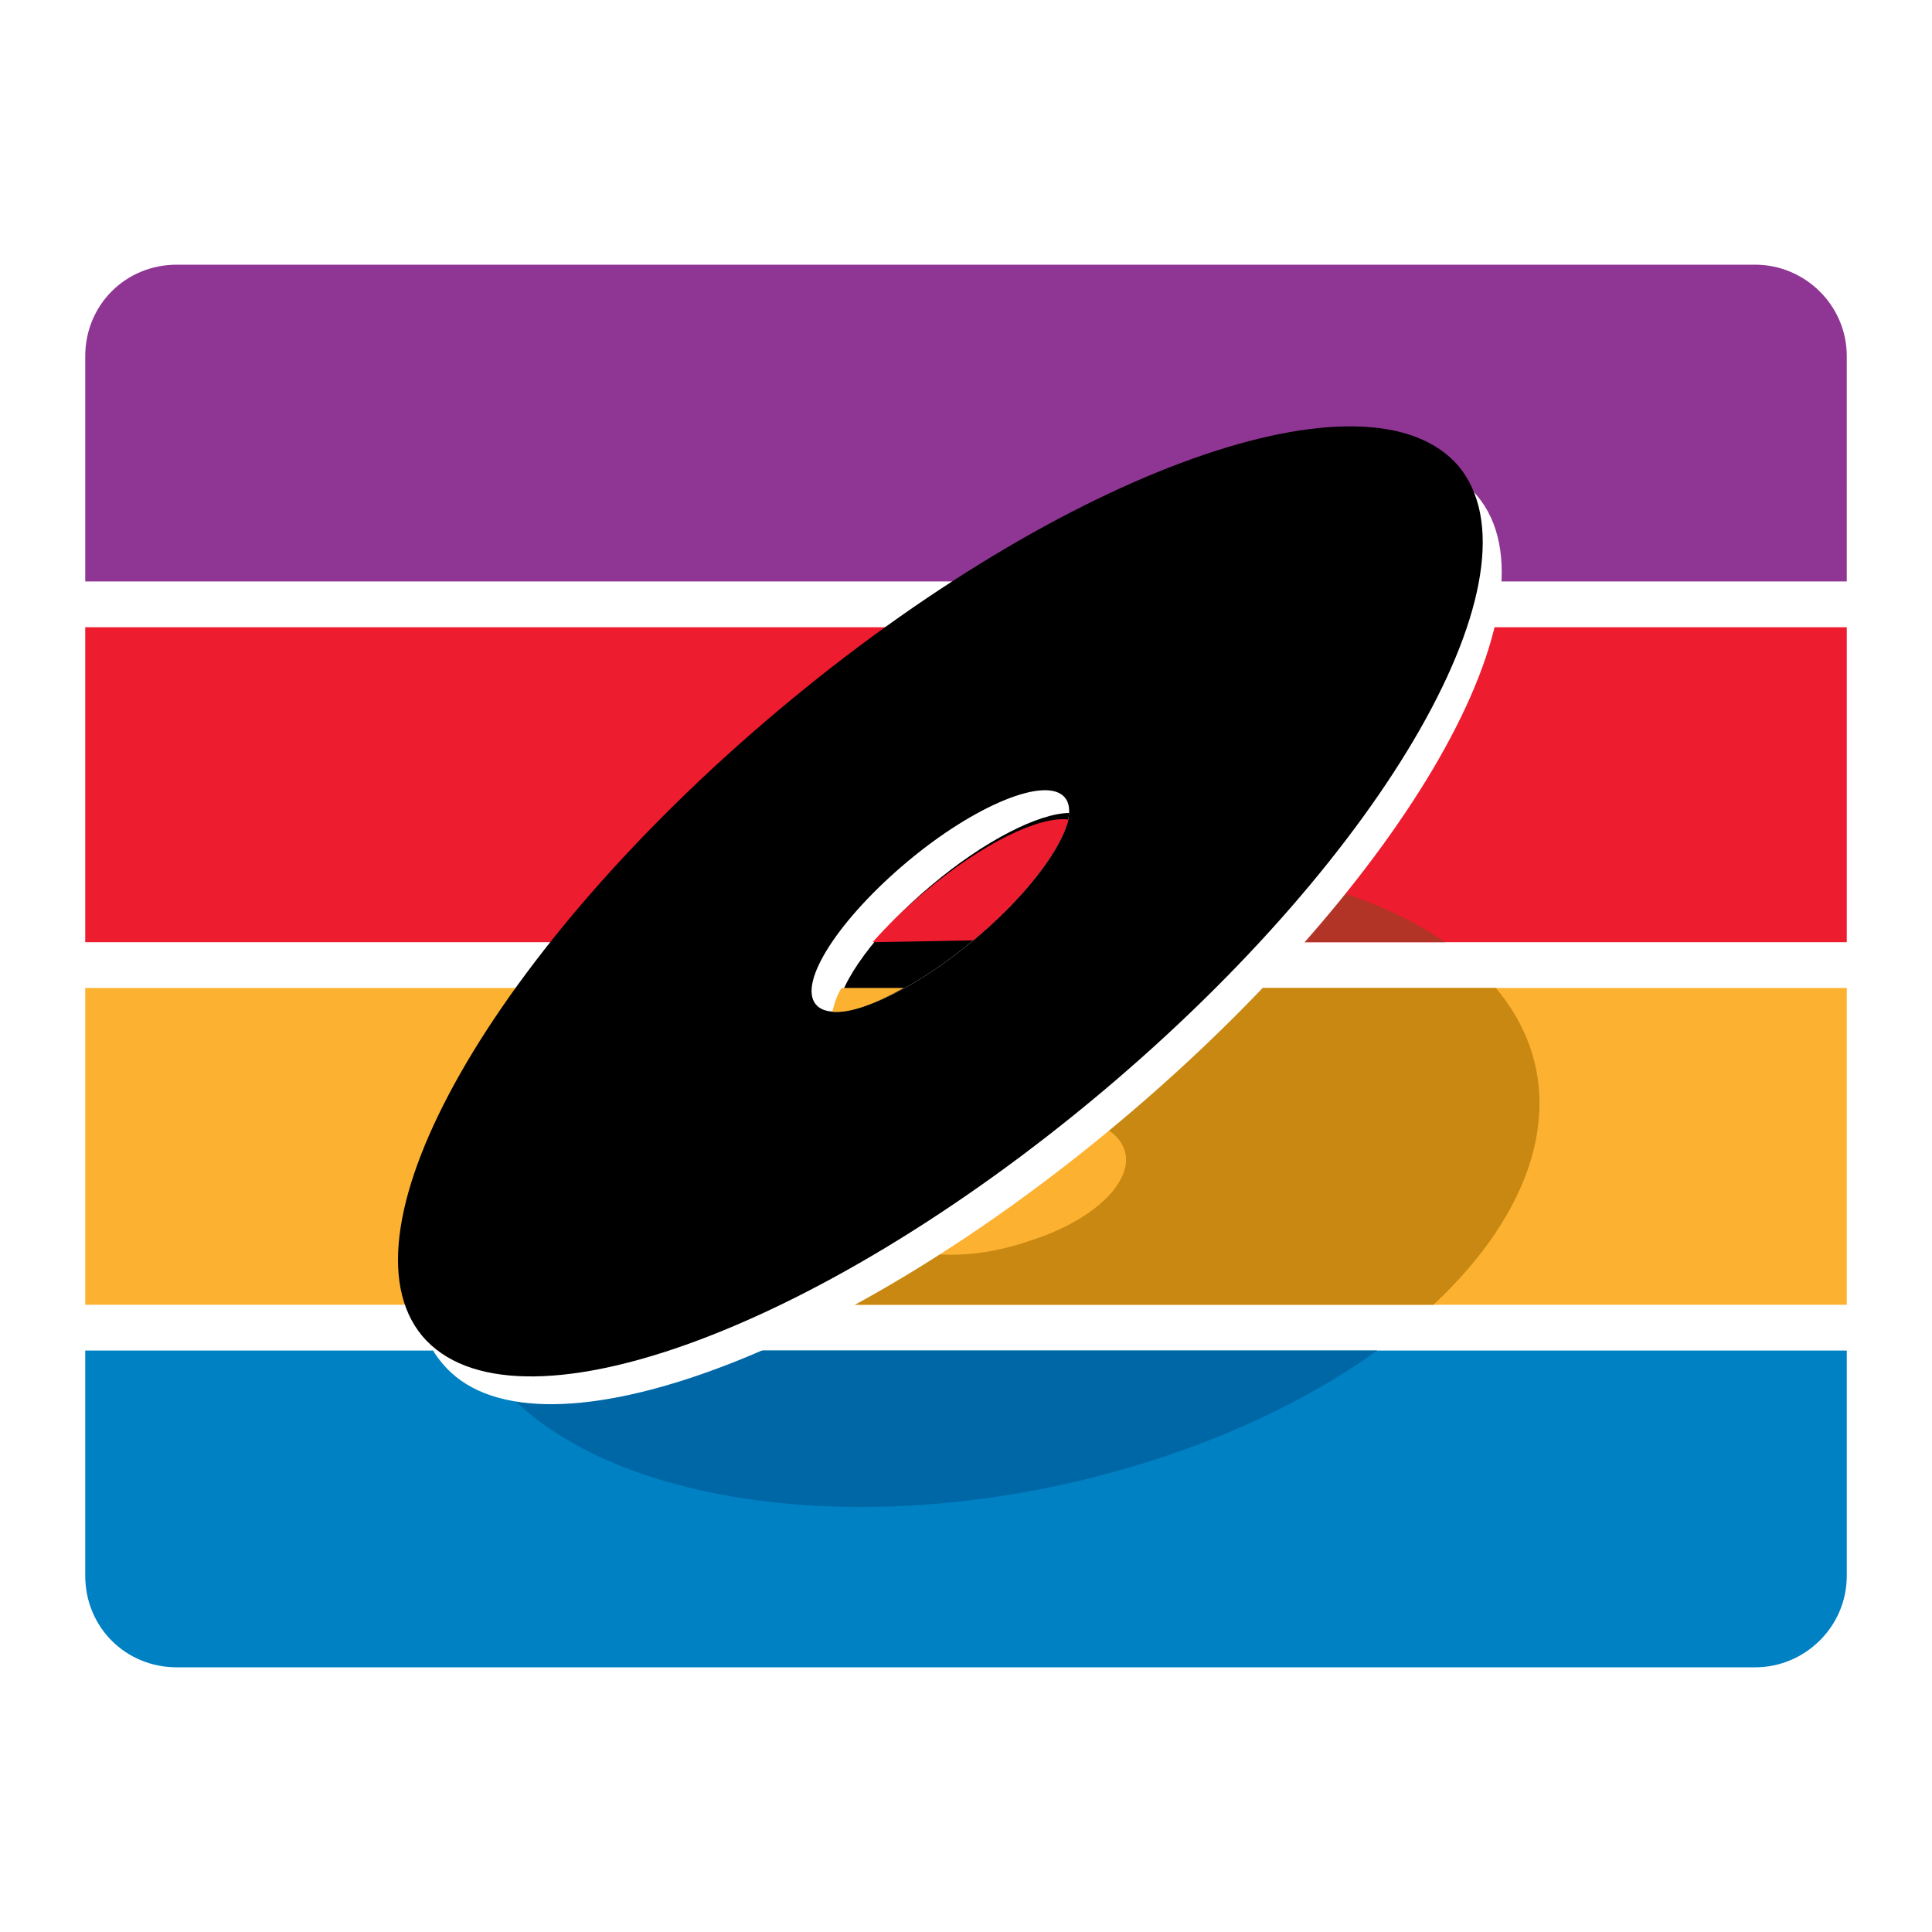 <?xml version="1.0" encoding="utf-8"?>
<!-- Generator: Adobe Illustrator 13.0.0, SVG Export Plug-In . SVG Version: 6.00 Build 14948)  -->
<!DOCTYPE svg PUBLIC "-//W3C//DTD SVG 1.0//EN" "http://www.w3.org/TR/2001/REC-SVG-20010904/DTD/svg10.dtd">
<svg version="1.0" id="Layer_1" xmlns="http://www.w3.org/2000/svg" xmlns:xlink="http://www.w3.org/1999/xlink" x="0px" y="0px"
	 width="192.756px" height="192.756px" viewBox="0 0 192.756 192.756" enable-background="new 0 0 192.756 192.756"
	 xml:space="preserve">
<g>
	<polygon fill-rule="evenodd" clip-rule="evenodd" fill="#FFFFFF" points="0,0 192.756,0 192.756,192.756 0,192.756 0,0 	"/>
	<polygon fill-rule="evenodd" clip-rule="evenodd" fill="#ED1C2E" points="8.504,62.58 184.252,62.58 184.252,94.003 8.504,94.003 
		8.504,62.58 	"/>
	<path fill-rule="evenodd" clip-rule="evenodd" fill="#0081C4" d="M8.504,143.878v-9.135h175.748v9.135v13.336
		c0,5.115-4.202,9.135-9.135,9.135H17.639c-5.116,0-9.135-4.02-9.135-9.135V143.878L8.504,143.878z"/>
	<polygon fill-rule="evenodd" clip-rule="evenodd" fill="#FCB131" points="8.504,98.57 184.252,98.57 184.252,130.176 
		8.504,130.176 8.504,98.57 	"/>
	<path fill-rule="evenodd" clip-rule="evenodd" fill="#B23427" d="M144.178,94.003H75.471c2.574-1.125,5.284-2.167,8.119-3.106
		C106.814,83.305,131.128,84.935,144.178,94.003L144.178,94.003z"/>
	<path fill-rule="evenodd" clip-rule="evenodd" fill="#C88812" d="M66.521,98.57h82.722c0.728,0.871,1.378,1.784,1.942,2.74
		c5.248,8.964,1.659,19.695-8.173,28.865H45.773C43.42,119.484,51.521,107.473,66.521,98.57L66.521,98.57z"/>
	<path fill-rule="evenodd" clip-rule="evenodd" fill="#0067A6" d="M47.479,134.743h89.932c-5.944,4.264-13.332,7.993-21.851,10.778
		c-28.5,9.317-58.826,4.75-67.778-10.23C47.677,135.109,47.578,134.927,47.479,134.743L47.479,134.743z"/>
	<path fill-rule="evenodd" clip-rule="evenodd" fill="#FCB131" d="M96.195,112.638c6.942-2.192,13.885-1.645,15.711,1.461
		c1.827,3.106-2.191,7.49-9.134,9.683c-6.76,2.375-13.702,1.645-15.529-1.461C85.417,119.214,89.436,114.83,96.195,112.638
		L96.195,112.638z"/>
	<path fill-rule="evenodd" clip-rule="evenodd" fill="#8F3694" d="M184.252,48.878v9.134H8.504v-9.134V35.542
		c0-5.115,4.019-9.134,9.135-9.134h157.479c4.933,0,9.135,4.019,9.135,9.134V48.878L184.252,48.878z"/>
	<path fill-rule="evenodd" clip-rule="evenodd" fill="#FFFFFF" d="M79.753,73.724c28.5-23.932,58.826-34.894,67.596-24.297
		c8.952,10.596-7.125,38.547-35.625,62.479c-28.5,23.933-58.826,34.712-67.595,24.115C35.177,125.608,51.253,97.656,79.753,73.724
		L79.753,73.724z"/>
	<path fill-rule="evenodd" clip-rule="evenodd" d="M77.744,70.801c28.5-23.933,58.827-34.711,67.778-24.298
		c8.77,10.596-7.125,38.548-35.625,62.48c-28.499,23.933-58.826,34.895-67.778,24.298C33.35,122.686,49.244,94.734,77.744,70.801
		L77.744,70.801z"/>
	<path fill-rule="evenodd" clip-rule="evenodd" fill="#FFFFFF" d="M90.532,85.964c6.759-5.663,13.884-8.586,15.711-6.394
		s-2.375,8.586-9.134,14.25c-6.76,5.663-13.885,8.586-15.711,6.394C79.57,98.022,83.772,91.628,90.532,85.964L90.532,85.964z"/>
	<path fill-rule="evenodd" clip-rule="evenodd" d="M92.907,88.339c5.379-4.53,10.757-7.192,13.756-7.228
		c-0.169,2.903-3.996,8.051-9.554,12.708c-5.153,4.316-10.518,7.043-13.587,7.123C83.733,98.022,87.417,92.939,92.907,88.339
		L92.907,88.339z"/>
	<path fill-rule="evenodd" clip-rule="evenodd" fill="#FCB131" d="M90.167,98.57c-2.923,1.644-5.48,2.558-7.125,2.375
		c0.183-0.731,0.365-1.462,0.914-2.375H90.167L90.167,98.57z"/>
	<path fill-rule="evenodd" clip-rule="evenodd" fill="#ED1C2E" d="M106.608,81.763c-0.73,2.923-4.202,7.673-9.5,12.058
		l-10.048,0.183c1.462-1.645,3.289-3.471,5.298-5.115C98.022,84.138,103.686,81.397,106.608,81.763L106.608,81.763z"/>
</g>
</svg>
